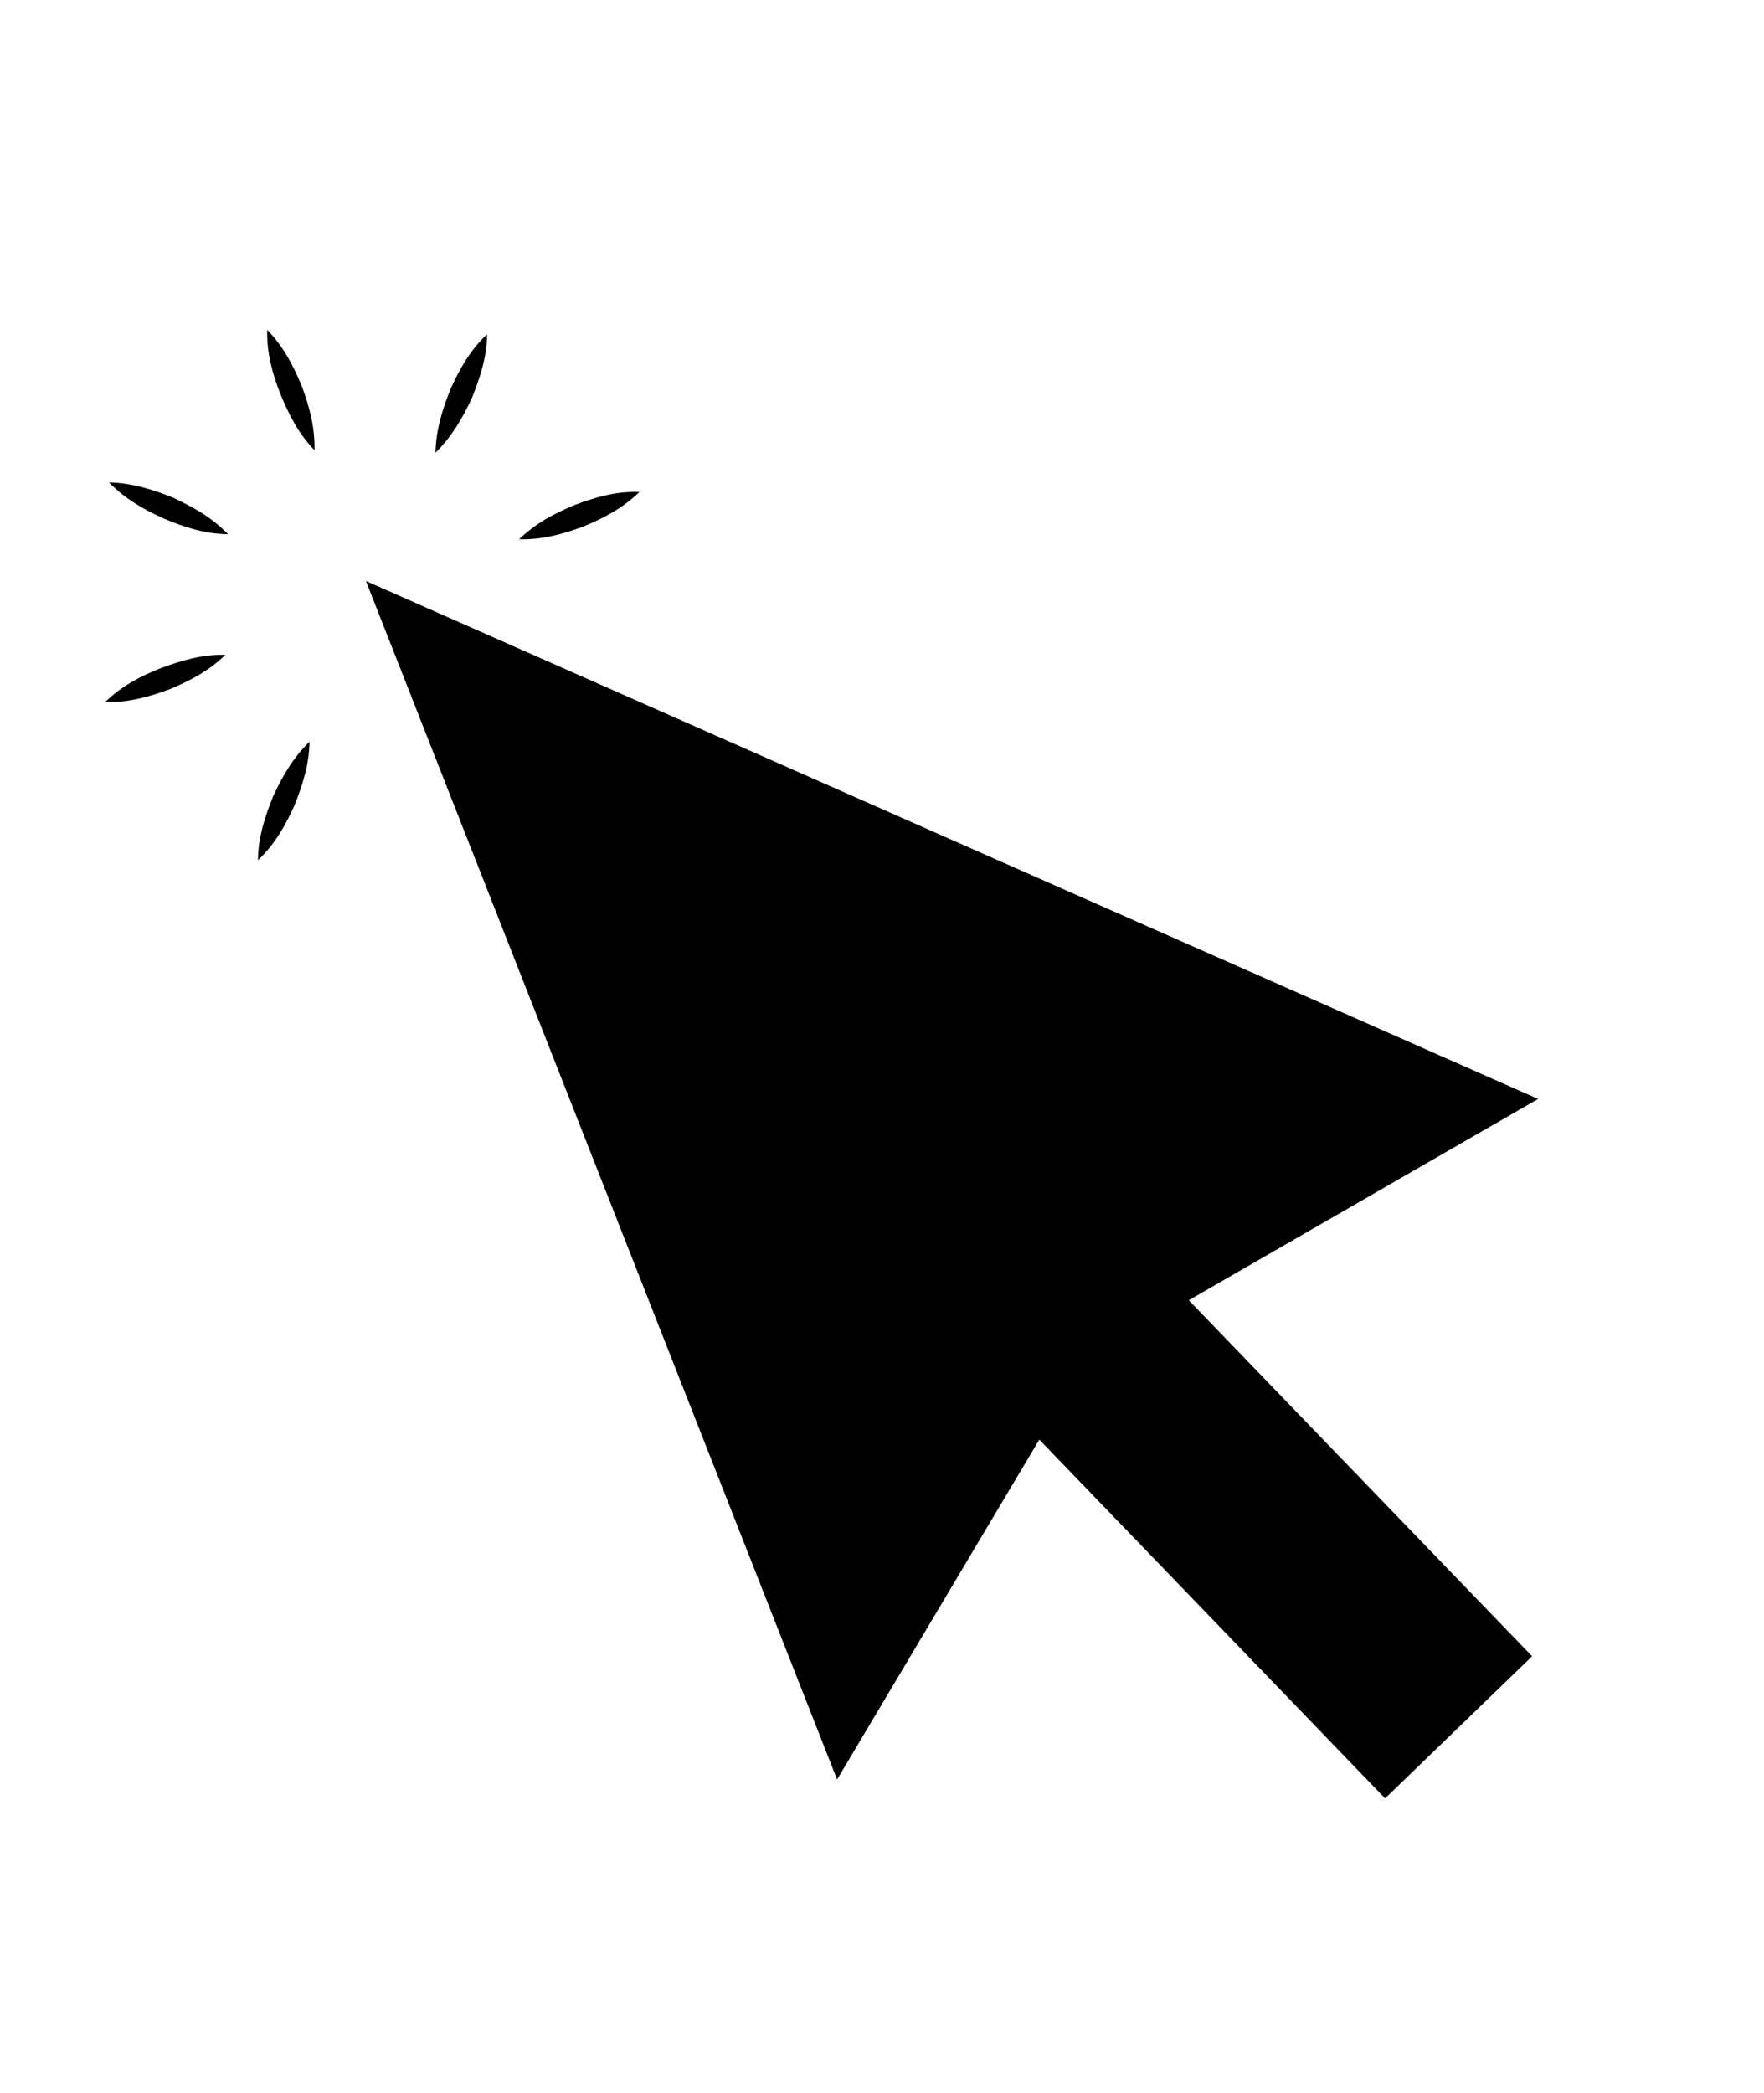 <svg width="59" height="70" viewBox="0 0 59 70" fill="none" xmlns="http://www.w3.org/2000/svg">
<g clip-path="url(#clip0_87_216)">
<path d="M39.761 43.485L51.244 55.392L46.327 60.145L34.761 48.146L27.998 59.512L12.239 19.431L51.445 36.753L39.761 43.485Z" fill="black"/>
<path d="M10.519 15.057C9.974 14.497 9.656 13.847 9.379 13.181C9.115 12.51 8.919 11.813 8.937 11.031C9.482 11.591 9.813 12.236 10.09 12.902C10.341 13.578 10.537 14.275 10.519 15.057Z" fill="black"/>
<path d="M7.627 17.867C6.832 17.855 6.153 17.626 5.486 17.346C4.826 17.047 4.191 16.693 3.645 16.133C4.427 16.151 5.119 16.375 5.782 16.641C6.446 16.953 7.076 17.294 7.627 17.867Z" fill="black"/>
<path d="M7.539 21.899C6.979 22.445 6.334 22.775 5.669 23.053C4.993 23.303 4.295 23.5 3.514 23.482C4.074 22.936 4.718 22.605 5.389 22.341C6.065 22.091 6.757 21.881 7.539 21.899Z" fill="black"/>
<path d="M10.355 24.805C10.337 25.586 10.113 26.279 9.847 26.941C9.548 27.601 9.194 28.236 8.628 28.768C8.633 27.991 8.87 27.294 9.136 26.631C9.44 25.985 9.781 25.355 10.355 24.805Z" fill="black"/>
<path d="M17.361 18.037C17.922 17.492 18.566 17.161 19.232 16.884C19.908 16.633 20.6 16.423 21.387 16.454C20.827 17 20.182 17.331 19.517 17.608C18.84 17.858 18.143 18.055 17.361 18.037Z" fill="black"/>
<path d="M14.565 15.14C14.582 14.358 14.806 13.666 15.072 13.004C15.371 12.344 15.725 11.709 16.291 11.177C16.286 11.953 16.049 12.65 15.783 13.313C15.479 13.959 15.125 14.594 14.565 15.14Z" fill="black"/>
</g>
<defs>
<clipPath id="clip0_87_216">
<rect width="39.751" height="59.389" fill="white" transform="translate(0 14.545) rotate(-21.463)"/>
</clipPath>
</defs>
</svg>
